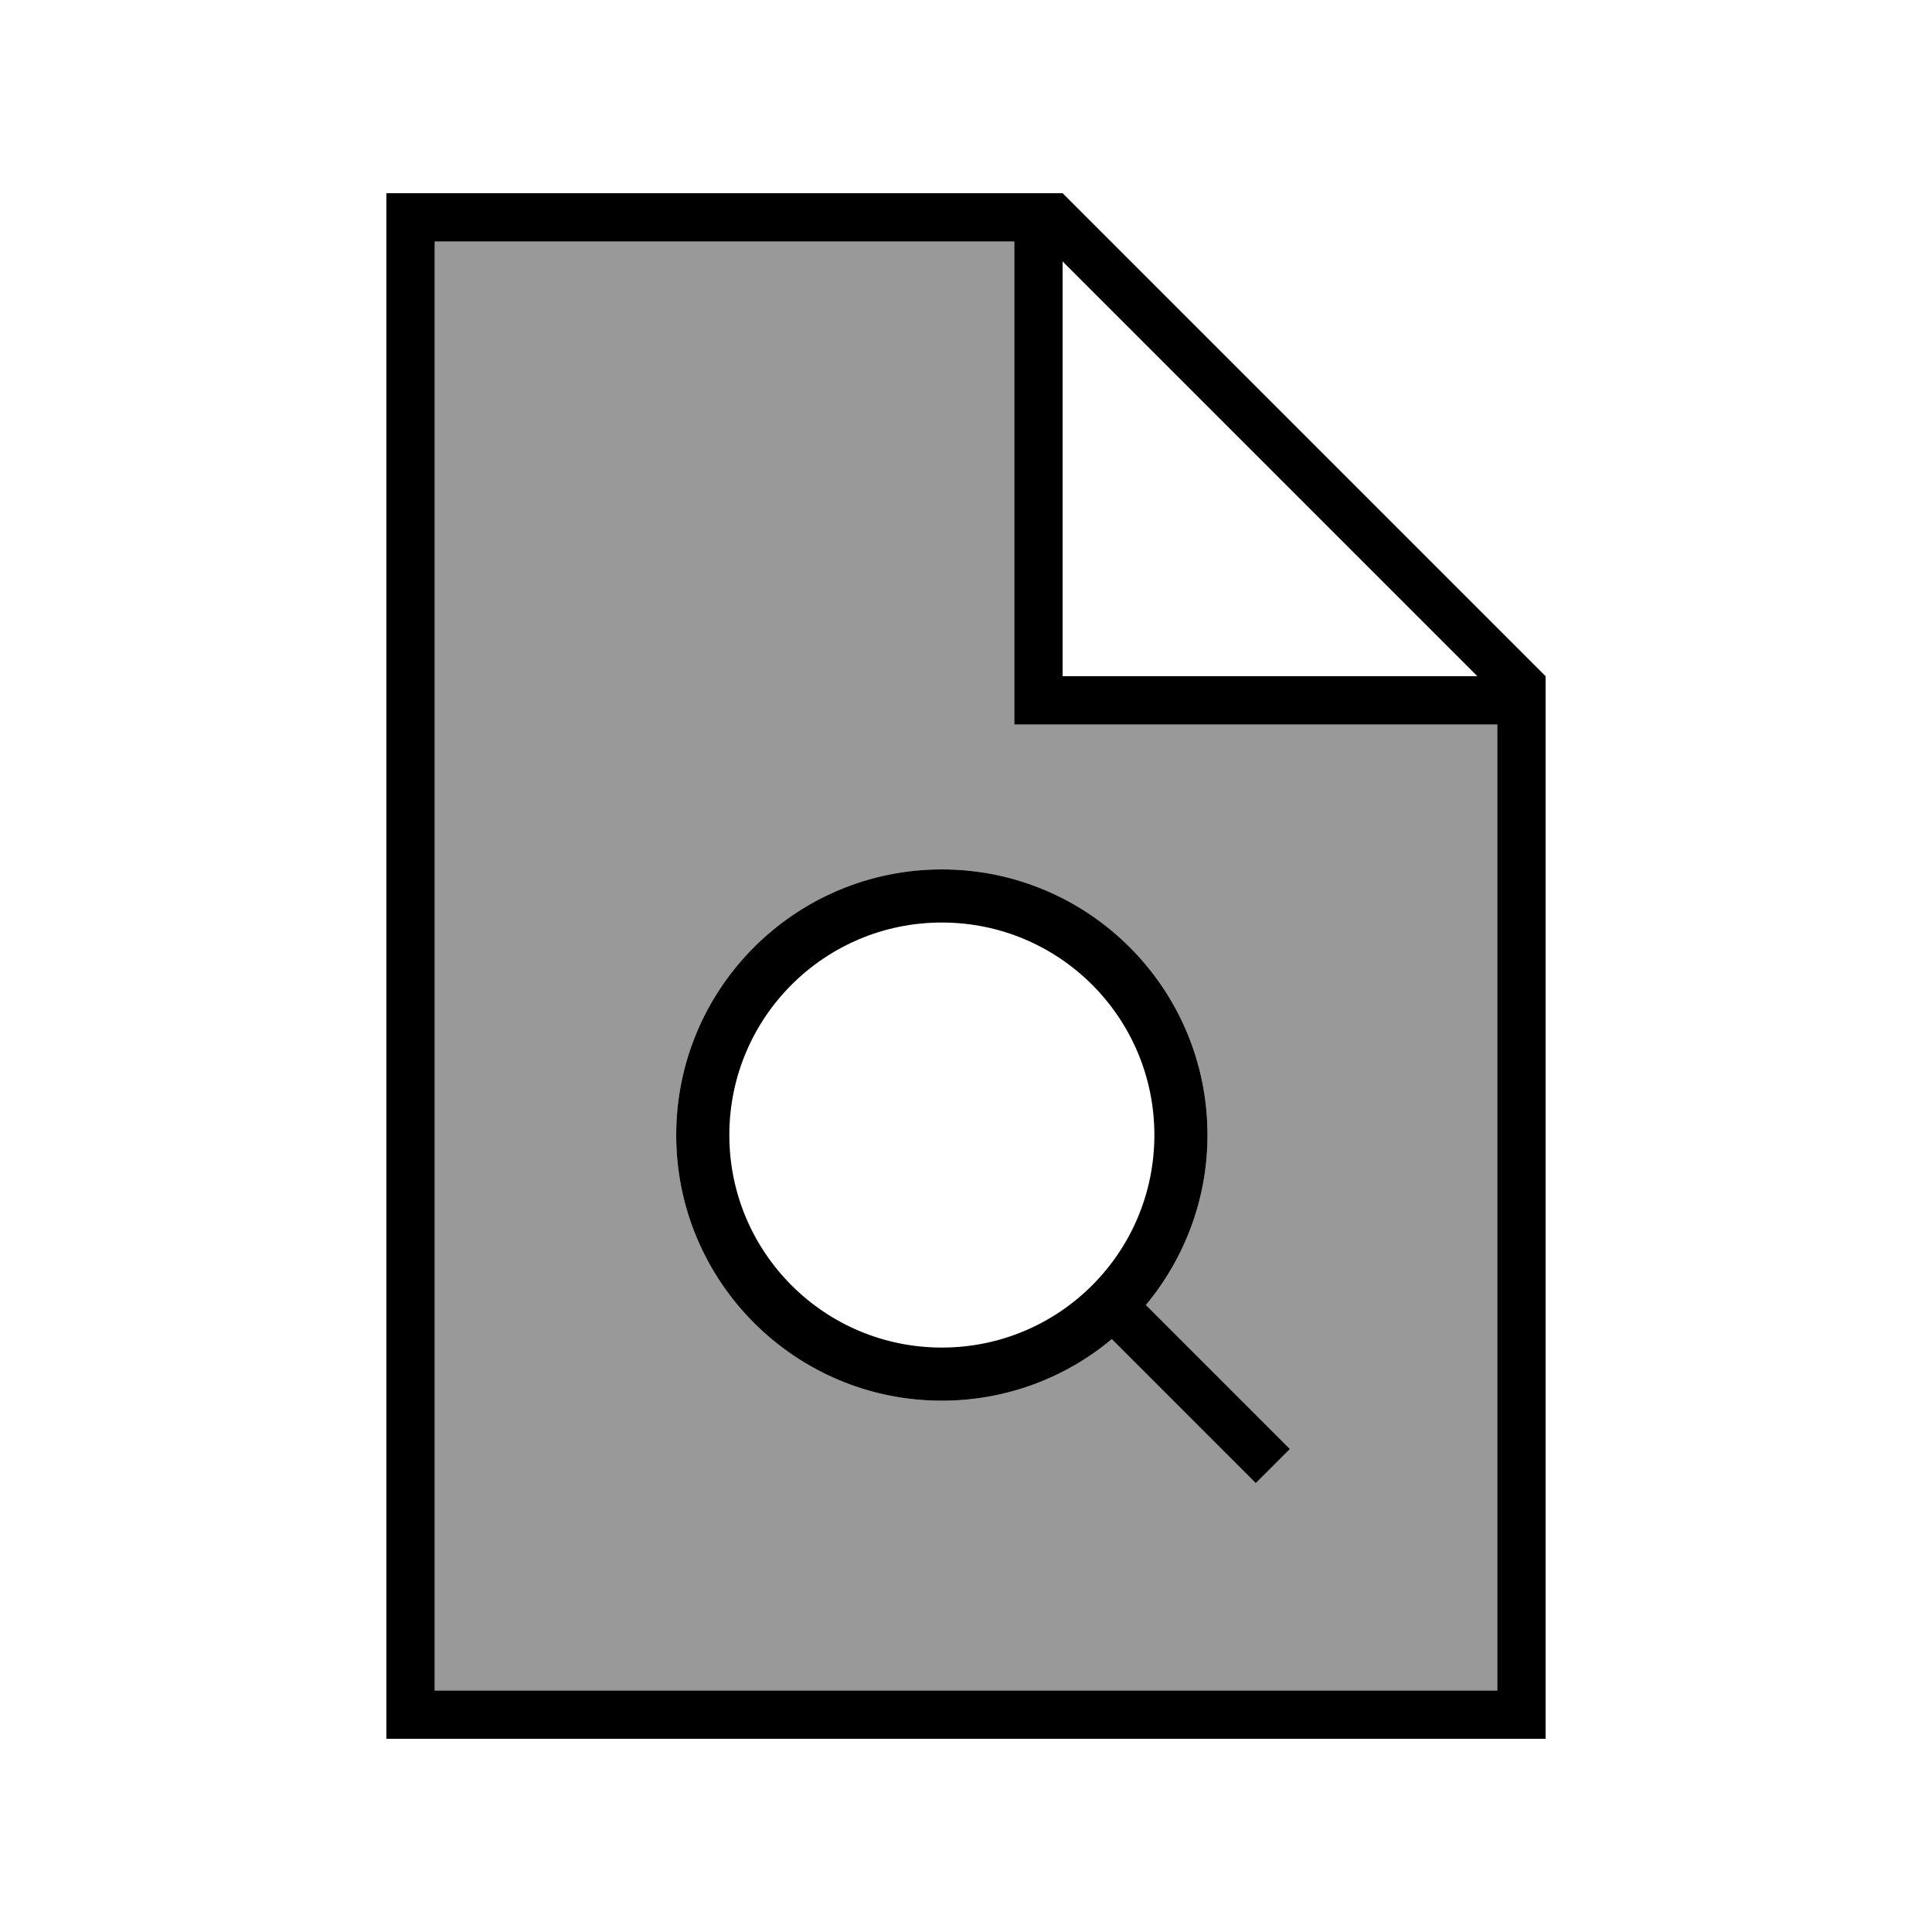 <svg xmlns="http://www.w3.org/2000/svg" viewBox="0 0 640 640"><!--! Font Awesome Pro 7.1.0 by @fontawesome - https://fontawesome.com License - https://fontawesome.com/license (Commercial License) Copyright 2025 Fonticons, Inc. --><path opacity=".4" fill="currentColor" d="M144 80L144 560L496 560L496 240L336 240L336 80L144 80zM224 376C224 327.4 263.4 288 312 288C360.6 288 400 327.4 400 376C400 397.4 392.3 417.1 379.6 432.3L421.6 474.3L427.3 480L416 491.3L410.3 485.6L368.3 443.6C353 456.3 333.4 464 312 464C263.4 464 224 424.6 224 376z"/><path fill="currentColor" d="M336 80L336 240L496 240L496 560L144 560L144 80L336 80zM352 86.6L489.4 224L352 224L352 86.6zM352 64L128 64L128 576L512 576L512 224L352 64zM312 305.6C350.9 305.6 382.4 337.1 382.4 376C382.4 414.9 350.9 446.4 312 446.4C273.1 446.4 241.6 414.9 241.6 376C241.6 337.1 273.1 305.6 312 305.6zM312 464C333.4 464 353.1 456.3 368.3 443.6L410.3 485.6L416 491.3L427.3 480L421.6 474.3L379.6 432.3C392.3 417 400 397.4 400 376C400 327.4 360.6 288 312 288C263.4 288 224 327.4 224 376C224 424.6 263.4 464 312 464z"/></svg>